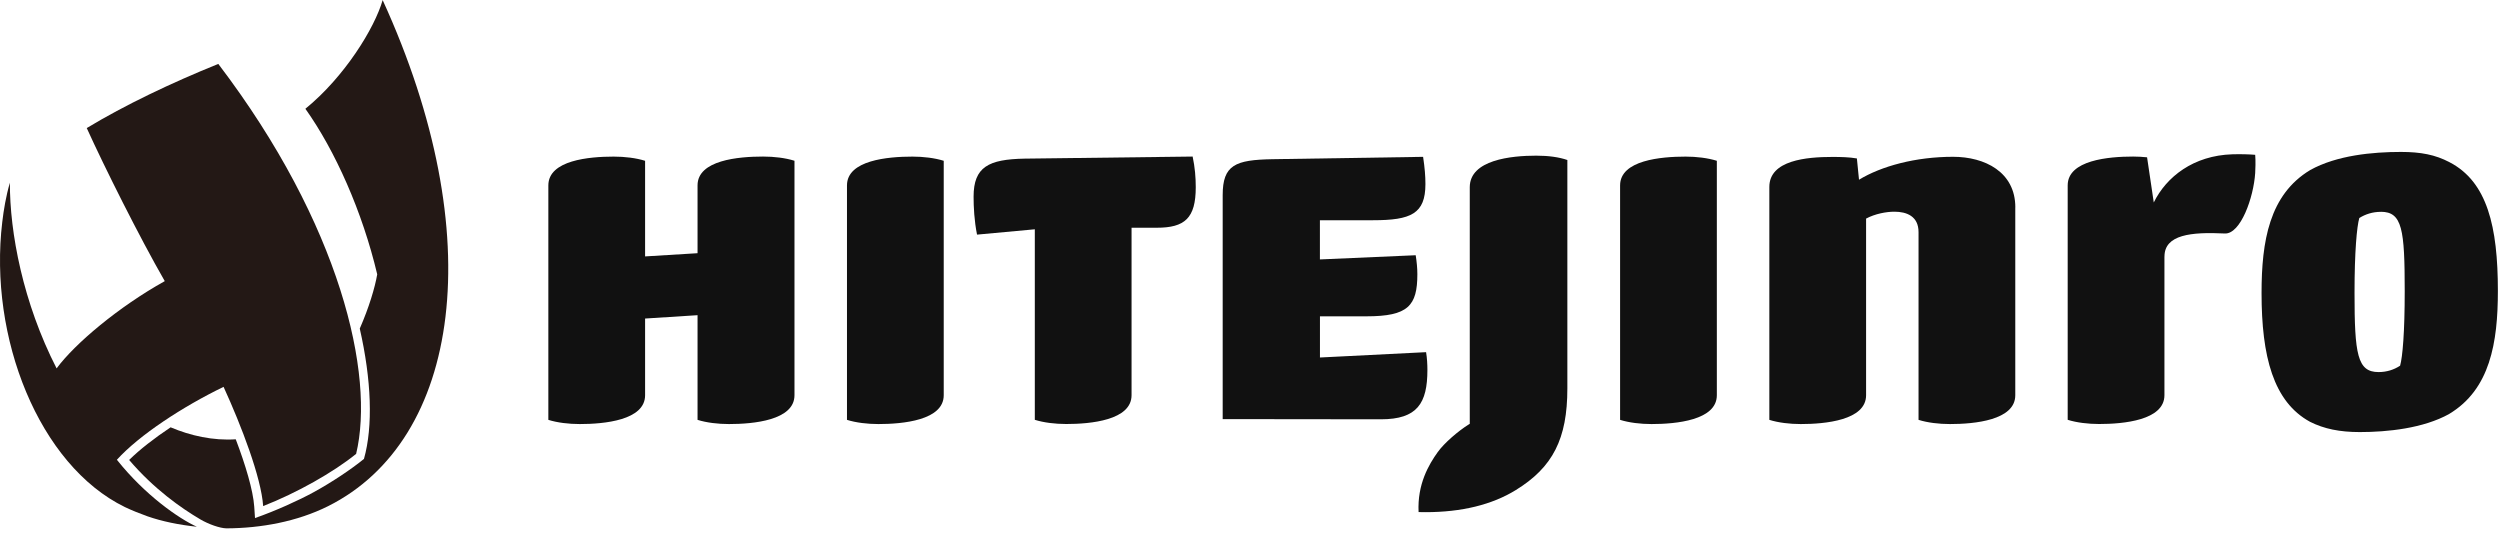 <svg viewBox="0 0 530 113" fill="none" xmlns="http://www.w3.org/2000/svg">
<g clip-path="url(#clip0_9_1503)">
<path d="M168.43 34.09V83.79C168.43 89.11 159.71 89.9 154.54 89.9C152.2 89.9 149.79 89.61 147.88 89.01V66.82L136.76 67.53V83.79C136.76 89.11 128.07 89.9 122.91 89.9C120.57 89.9 118.16 89.61 116.25 89.01V39.31C116.25 33.95 124.94 33.2 130.1 33.2C132.44 33.2 134.85 33.49 136.76 34.09V54.36L147.88 53.68V39.3C147.88 33.94 156.57 33.19 161.77 33.19C164.11 33.19 166.52 33.48 168.43 34.08" fill="#111111"></path>
<path d="M200.07 34.09V83.79C200.07 89.11 191.38 89.9 186.22 89.9C183.88 89.9 181.47 89.61 179.56 89.01V39.31C179.56 33.95 188.25 33.2 193.45 33.2C195.75 33.2 198.16 33.49 200.08 34.09" fill="#111111"></path>
<path d="M219.38 48.61L207.13 49.74C206.54 46.78 206.4 43.86 206.4 41.7C206.4 35.38 209.57 33.77 217.22 33.63L252.84 33.19C253.33 35.49 253.5 37.65 253.5 39.69C253.5 46.27 251.16 48.28 245.23 48.28H239.89V83.78C239.89 89.1 231.2 89.89 226.04 89.89C223.7 89.89 221.29 89.6 219.38 89V48.61Z" fill="#111111"></path>
<path d="M301.7 33.27C302.05 35.61 302.19 37.35 302.19 39.02C302.19 45.31 299.15 46.69 291.09 46.69H279.82V55L300.13 54.11C300.34 55.46 300.48 56.84 300.48 58.12C300.48 64.83 298.53 67.06 289.7 67.06H279.83V75.79L302.33 74.66C302.54 75.94 302.61 77.25 302.61 78.42C302.61 85.52 300.45 88.89 292.77 88.89C292.21 88.89 291.52 88.89 259.21 88.85V41.35C259.21 34.96 261.9 33.89 269.75 33.75L301.71 33.25L301.7 33.27Z" fill="#111111"></path>
<path d="M363.97 34.09V83.79C363.97 89.11 355.28 89.9 350.12 89.9C347.78 89.9 345.38 89.61 343.46 89.01V39.31C343.46 33.95 352.15 33.2 357.35 33.2C359.65 33.2 362.06 33.49 363.98 34.09" fill="#111111"></path>
<path d="M427.24 43.97V83.79C427.24 89.11 418.55 89.9 413.39 89.9C411.05 89.9 408.64 89.61 406.73 89.01V49.21C406.73 45.82 404.19 44.88 401.61 44.88C399.93 44.88 397.53 45.31 395.61 46.34V83.79C395.61 89.11 386.92 89.9 381.76 89.9C379.42 89.9 377.01 89.61 375.1 89.01V39.63C375.1 33.95 383.02 33.27 388.46 33.27C390.31 33.27 392.02 33.31 393.66 33.59L394.11 38.1C398.86 35.22 406.1 33.24 414.06 33.24C420.76 33.24 427.25 36.44 427.25 43.97" fill="#111111"></path>
<path d="M458.87 54.38C458.87 49.74 464.53 49.15 471.66 49.5C475.01 49.66 477.77 41.87 478.1 36.68C478.14 36.03 478.22 34.06 478.1 32.82C476.87 32.71 475.03 32.66 473.28 32.71C465.01 32.96 459.27 37.49 456.6 42.92L455.18 33.35C454.21 33.25 453.22 33.19 452.24 33.19C447.04 33.19 438.35 33.94 438.35 39.3V89C440.27 89.6 442.68 89.89 445.01 89.89C450.17 89.89 458.86 89.11 458.86 83.78V54.38H458.87Z" fill="#111111"></path>
<path d="M519.23 87.76C513.75 90.81 506.15 91.6 500.28 91.6C496.02 91.6 492.71 90.92 489.74 89.43C481.93 85.17 479.45 75.55 479.45 62.13C479.45 51.13 481.09 41.26 489.78 36.04C495.4 32.92 503 32.21 509 32.21C513.22 32.21 516.29 32.81 519.26 34.37C527.32 38.52 529.55 48.07 529.55 61.67C529.55 72.64 527.91 82.55 519.22 87.76M504.74 44.91C503 44.91 501.46 45.41 500.17 46.22C499.65 48.06 499.16 53.35 499.16 62.05C499.16 75.11 499.75 78.88 504.25 78.88C505.99 78.88 507.53 78.38 508.82 77.53C509.35 75.68 509.8 70.4 509.8 61.73C509.8 48.63 509.28 44.9 504.74 44.9" fill="#111111"></path>
<path d="M311.59 39.7V89.85L311.22 90.08C309.16 91.38 306.2 93.89 304.81 95.83C302.9 98.49 300.45 102.65 300.74 108.56C301.23 108.57 301.72 108.58 302.22 108.58C309.87 108.58 316.31 107 321.34 103.9C329.21 99.06 332.28 93.02 332.28 82.36V33.92C330.5 33.31 328.29 33 325.68 33C320.42 33 311.59 33.87 311.59 39.69V39.7Z" fill="#111111"></path>
<path d="M81.13 0C79.42 5.97 73.02 16.33 64.74 23.06C71.07 31.96 76.83 44.9 79.97 58.16C79.48 60.99 78.24 65.16 76.27 69.66C78.75 80.54 79.11 90.39 77.16 97.29C74.46 99.49 70.37 102.23 66.47 104.36C63.38 106.05 58.52 108.27 54.06 109.83L53.9 107.43C53.66 103.93 52.05 98.59 49.98 93.13C45.16 93.45 40.36 92.37 36.17 90.59C32.67 92.93 29.62 95.3 27.38 97.51C32.59 103.62 38.38 107.71 42.51 110.13C44.2 111.12 46.61 111.99 48.01 112.01C55.3 111.98 62.98 110.59 69.57 107.3C97.59 93.26 104.02 50.08 81.12 0.01L81.13 0Z" fill="#231815"></path>
<path d="M47.4 82.02C51.19 90.3 55.38 101.23 55.79 107.29C62.94 104.49 70.67 100.14 75.5 96.22C79.52 79.47 72.23 47.65 46.28 13.55C36.33 17.57 26.47 22.27 18.39 27.15C22.12 35.37 29.52 50.19 34.93 59.6C25.19 65.02 15.88 72.84 12 78.1C4.87 64.19 2.05 49.26 2.1 38.73C1.27 41.52 0.77 44.59 0.48 47.07C-2.45 71.49 8.26 98.61 26.48 107.5C28.02 108.23 29.65 108.88 31.3 109.47C34.36 110.53 37.92 111.27 41.73 111.67C37.93 109.95 30.76 104.99 24.78 97.47C29.53 92.23 38.73 86.21 47.4 82.01V82.02Z" fill="#231815"></path>
</g>
<defs>
<clipPath id="clip0_9_1503">
<rect width="529.56" height="112.83" fill="white"></rect>
</clipPath>
</defs>
</svg>
